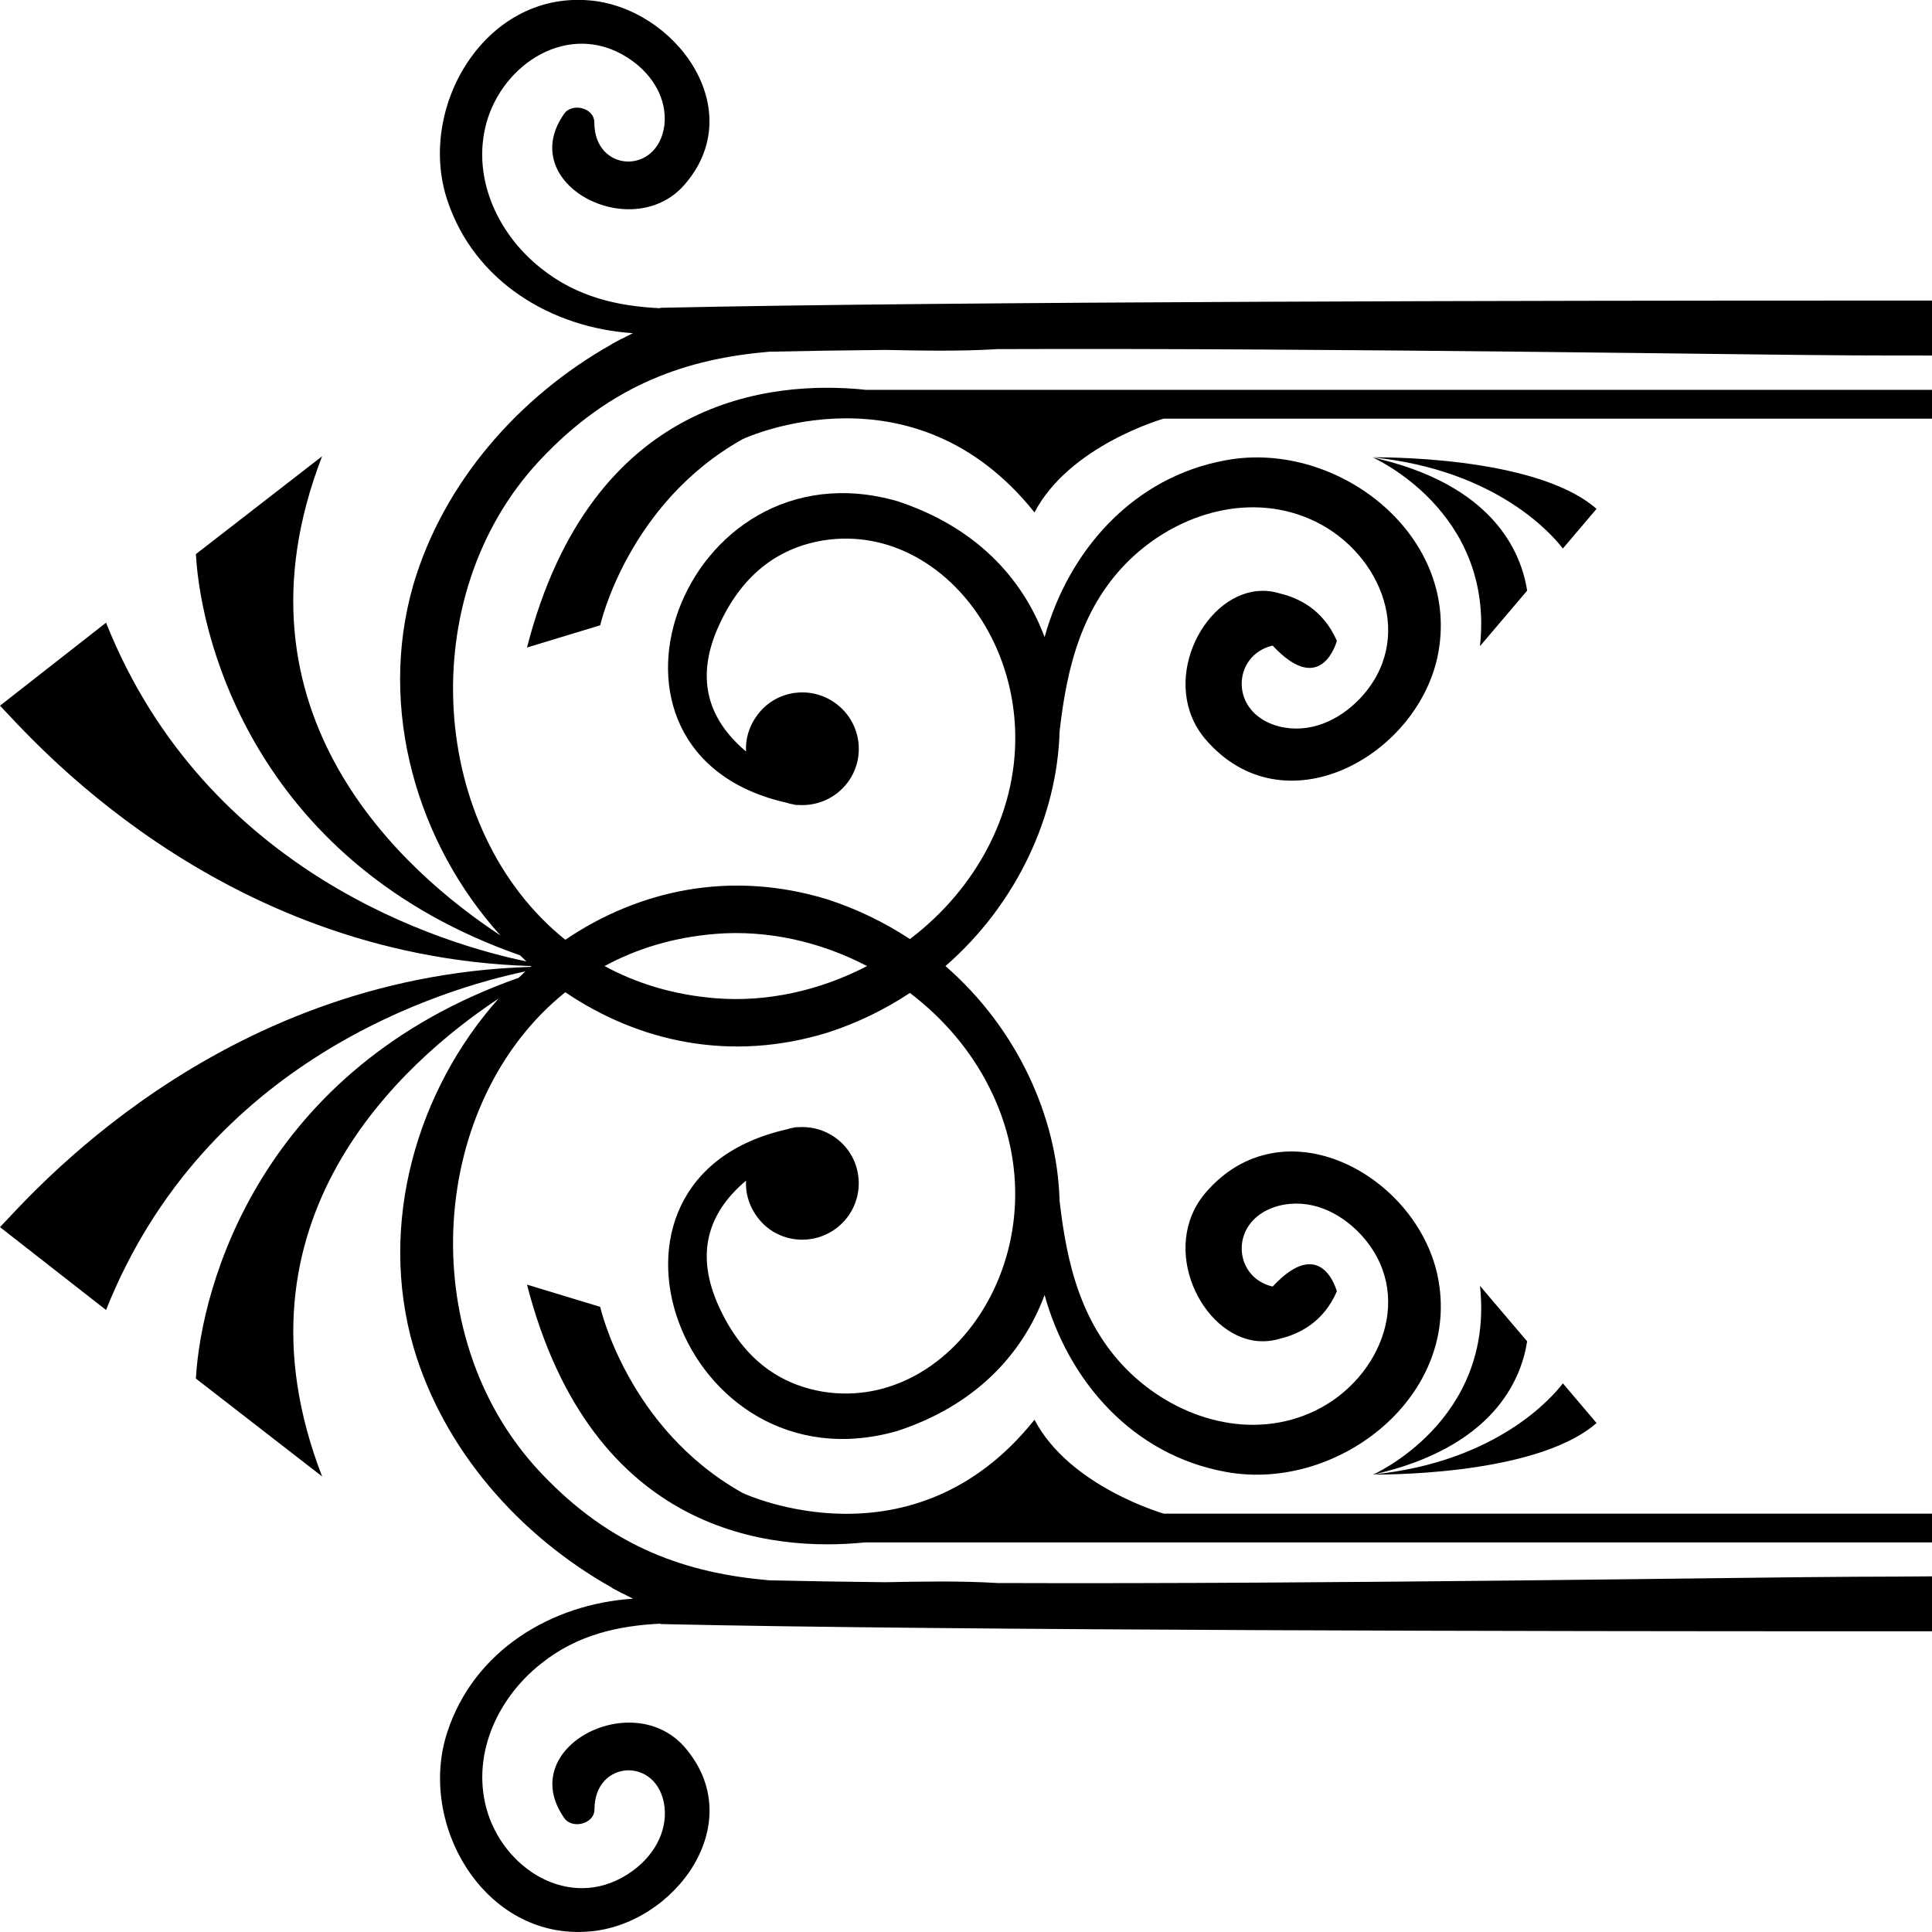 <?xml version="1.0" encoding="utf-8"?>
<!-- Generator: Adobe Illustrator 24.0.2, SVG Export Plug-In . SVG Version: 6.00 Build 0)  -->
<svg version="1.1" id="Layer_1" xmlns="http://www.w3.org/2000/svg" xmlns:xlink="http://www.w3.org/1999/xlink" x="0px" y="0px"
	 viewBox="0 0 141.73 141.73" style="enable-background:new 0 0 141.73 141.73;" xml:space="preserve">
<g>
	<path d="M136.01,115.67c-6.81,0.02-37.76,0.55-62.82,0.46c-2.79-0.17-5.55-0.11-8.26-0.06c-3.01-0.03-5.86-0.08-8.5-0.14
		c-5.9-0.51-11.56-2.3-16.88-8.02c-9.3-9.99-8.05-27.12,1.92-35.12c5.4,3.65,12.13,5.15,19.24,2.96c2.21-0.71,4.23-1.71,6.04-2.91
		c2.43,1.85,4.47,4.21,5.84,6.96c5.7,11.32-2.44,23.89-12.24,22.29c-3.45-0.59-6-2.67-7.64-6.3c-1.63-3.62-0.95-6.68,2.02-9.18
		c-0.06,1.04,0.3,2.08,1.04,2.94c1.48,1.7,4.1,1.87,5.82,0.36c1.73-1.52,1.87-4.13,0.39-5.82c-0.89-1.01-2.17-1.49-3.42-1.4
		c-0.06,0-0.15,0-0.21,0l-0.09,0.03c-0.18,0.03-0.36,0.06-0.5,0.12c-16.22,3.6-7.75,26.65,8.05,22.14
		c5.66-1.85,9.17-5.55,10.82-9.98c1.75,6.32,6.47,11.75,13.31,12.98c8.26,1.51,17.38-5.65,15.51-14.44
		c-1.6-7.37-11.32-12.69-17.02-6.03c-3.42,4.02-0.31,10.48,3.82,10.87v0c0,0,0.02,0,0.04,0c0.53,0.04,1.07-0.01,1.62-0.18
		c1.34-0.32,3.17-1.17,4.16-3.47c0,0-1.1-4.23-4.71-0.35c-2.98-0.68-3.23-4.97,0.47-5.93c2.26-0.56,4.4,0.45,5.91,2.02
		c4.16,4.37,1.63,10.64-3.24,13.01c-4.61,2.23-9.96,0.68-13.55-2.73c-3.61-3.45-4.69-7.98-5.22-12.67
		c-0.17-6.17-3.13-12.65-8.37-17.21c5.24-4.56,8.2-11.04,8.37-17.21c0.53-4.69,1.62-9.22,5.22-12.67c3.6-3.42,8.95-4.96,13.55-2.73
		c4.87,2.38,7.4,8.65,3.24,13.01c-1.52,1.58-3.66,2.58-5.91,2.02c-3.7-0.96-3.45-5.24-0.47-5.93c3.61,3.88,4.71-0.35,4.71-0.35
		c-1-2.3-2.82-3.15-4.16-3.47c-0.55-0.17-1.1-0.23-1.62-0.18c-0.03,0-0.04,0-0.04,0v0c-4.12,0.39-7.24,6.85-3.82,10.87
		c5.71,6.66,15.42,1.34,17.02-6.03c1.87-8.8-7.25-15.96-15.51-14.44c-6.84,1.23-11.56,6.66-13.31,12.98
		c-1.65-4.43-5.16-8.13-10.82-9.98c-15.81-4.52-24.28,18.54-8.05,22.14c0.15,0.06,0.33,0.09,0.5,0.12l0.09,0.03
		c0.06,0,0.15,0,0.21,0c1.25,0.09,2.53-0.39,3.42-1.4c1.49-1.69,1.34-4.31-0.39-5.82c-1.72-1.52-4.34-1.34-5.82,0.36
		c-0.74,0.86-1.1,1.9-1.04,2.94c-2.97-2.5-3.65-5.56-2.02-9.18c1.63-3.63,4.19-5.71,7.64-6.3c9.81-1.6,17.95,10.96,12.24,22.29
		c-1.38,2.74-3.41,5.11-5.84,6.95c-1.82-1.2-3.83-2.19-6.04-2.91c-7.11-2.18-13.84-0.69-19.24,2.96c-9.97-8-11.22-25.13-1.92-35.12
		c5.32-5.72,10.98-7.51,16.88-8.02c2.64-0.06,5.49-0.1,8.5-0.13c2.71,0.05,5.47,0.11,8.26-0.06c25.06-0.09,56,0.44,62.82,0.46
		c2.02,0.01,3.91,0.01,5.72,0.01v-4.03c-1.85,0-3.8,0-5.87,0c-21.22,0-66.2,0.06-87.42,0.53v0.03c-3.13-0.14-6.13-0.83-8.74-2.92
		c-3.31-2.61-5.22-6.93-3.91-11.03c1.45-4.39,6.41-7.2,10.56-4.22c1.5,1.07,2.6,2.78,2.39,4.73c-0.46,3.71-5.16,3.5-5.14-0.2
		c-0.02-1.1-1.69-1.45-2.23-0.6c-3.58,5.13,4.95,9.55,8.8,5.23c4.92-5.56-0.69-13.11-7.02-13.58c-7.64-0.59-12.57,7.92-10.34,14.65
		c1.98,6.01,7.68,9.39,13.62,9.77c-0.28,0.14-0.54,0.27-0.77,0.39c0,0-0.01,0-0.02,0c-0.05,0.03-0.11,0.06-0.17,0.09
		c-0.36,0.19-0.6,0.32-0.6,0.32l0.01,0.01c-6.81,3.83-12.34,10.14-14.55,17.62c-2.66,9.17,0.31,19.04,6.38,25.75
		c-7.02-4.61-20.38-16.3-13.08-35.15l-9.26,7.18c0.39,6.92,4.82,22.8,23.78,29.43c0.16,0.15,0.31,0.3,0.47,0.45
		c-5.94-1.23-23.47-6.36-30.84-24.85L0,51.77c1.97,1.99,15.77,18.4,38.99,19.1l0,0c-0.02,0.02-0.05,0.04-0.08,0.06
		C15.75,71.65,1.97,88.03,0,90.02l7.78,6.08c7.33-18.41,24.74-23.57,30.76-24.84c-0.16,0.15-0.33,0.31-0.49,0.47
		c-18.87,6.65-23.29,22.49-23.68,29.4l9.26,7.18c-7.25-18.73,5.89-30.38,12.95-35.06c-5.98,6.71-8.88,16.5-6.24,25.6
		c2.2,7.48,7.73,13.79,14.55,17.62l-0.01,0.01c0,0,0.23,0.13,0.6,0.32c0.06,0.03,0.11,0.06,0.17,0.09c0.01,0,0.01,0,0.02,0
		c0.23,0.12,0.49,0.25,0.77,0.39c-5.95,0.38-11.65,3.77-13.62,9.77c-2.23,6.74,2.7,15.24,10.34,14.65
		c6.33-0.46,11.93-8.01,7.02-13.58c-3.85-4.32-12.38,0.1-8.8,5.23c0.54,0.85,2.21,0.49,2.23-0.6c-0.01-3.7,4.69-3.91,5.14-0.2
		c0.21,1.95-0.89,3.66-2.39,4.73c-4.15,2.98-9.11,0.17-10.56-4.22c-1.32-4.11,0.6-8.43,3.91-11.03c2.61-2.09,5.61-2.77,8.74-2.92
		v0.03c21.22,0.48,66.2,0.53,87.42,0.53c2.07,0,4.02,0,5.87,0v-4.03C139.92,115.66,138.02,115.66,136.01,115.67z M52.48,68.51
		c3.82-0.31,7.7,0.57,11.13,2.36c-3.43,1.78-7.31,2.67-11.13,2.36c-3.06-0.25-5.77-1.08-8.13-2.36
		C46.71,69.59,49.42,68.76,52.48,68.51z"/>
	<path d="M100.7,108.17c0,0,11.89,0.2,16.42-3.78l-2.47-2.91C113.91,102.46,109.83,107.25,100.7,108.17z"/>
	<path d="M112.03,98.4l-3.46-4.07c1.08,9.93-7.86,13.85-7.86,13.85C109.53,106.19,111.59,101.24,112.03,98.4z"/>
	<path d="M75.89,104.15c-8.89,11.14-21.2,5.47-21.4,5.38c-8.46-4.73-10.46-13.66-10.46-13.66l-5.37-1.63
		c4.75,18.4,17.98,19.6,24.79,18.91h23.23h55.05v-2.11H85.37C85.37,111.03,78.47,109.08,75.89,104.15z"/>
	<path d="M114.65,40.24l2.47-2.91c-4.52-3.98-16.42-3.78-16.42-3.78C109.83,34.48,113.91,39.27,114.65,40.24z"/>
	<path d="M108.57,47.4l3.46-4.07c-0.44-2.84-2.5-7.79-11.33-9.77C100.7,33.56,109.65,37.48,108.57,47.4z"/>
	<path d="M63.45,28.59c-6.81-0.7-20.05,0.5-24.79,18.91l5.37-1.63c0,0,2-8.93,10.46-13.66c0.2-0.09,12.51-5.76,21.4,5.38
		c2.58-4.93,9.48-6.88,9.48-6.88h56.36v-2.11H86.68H63.45z"/>
</g>
</svg>
